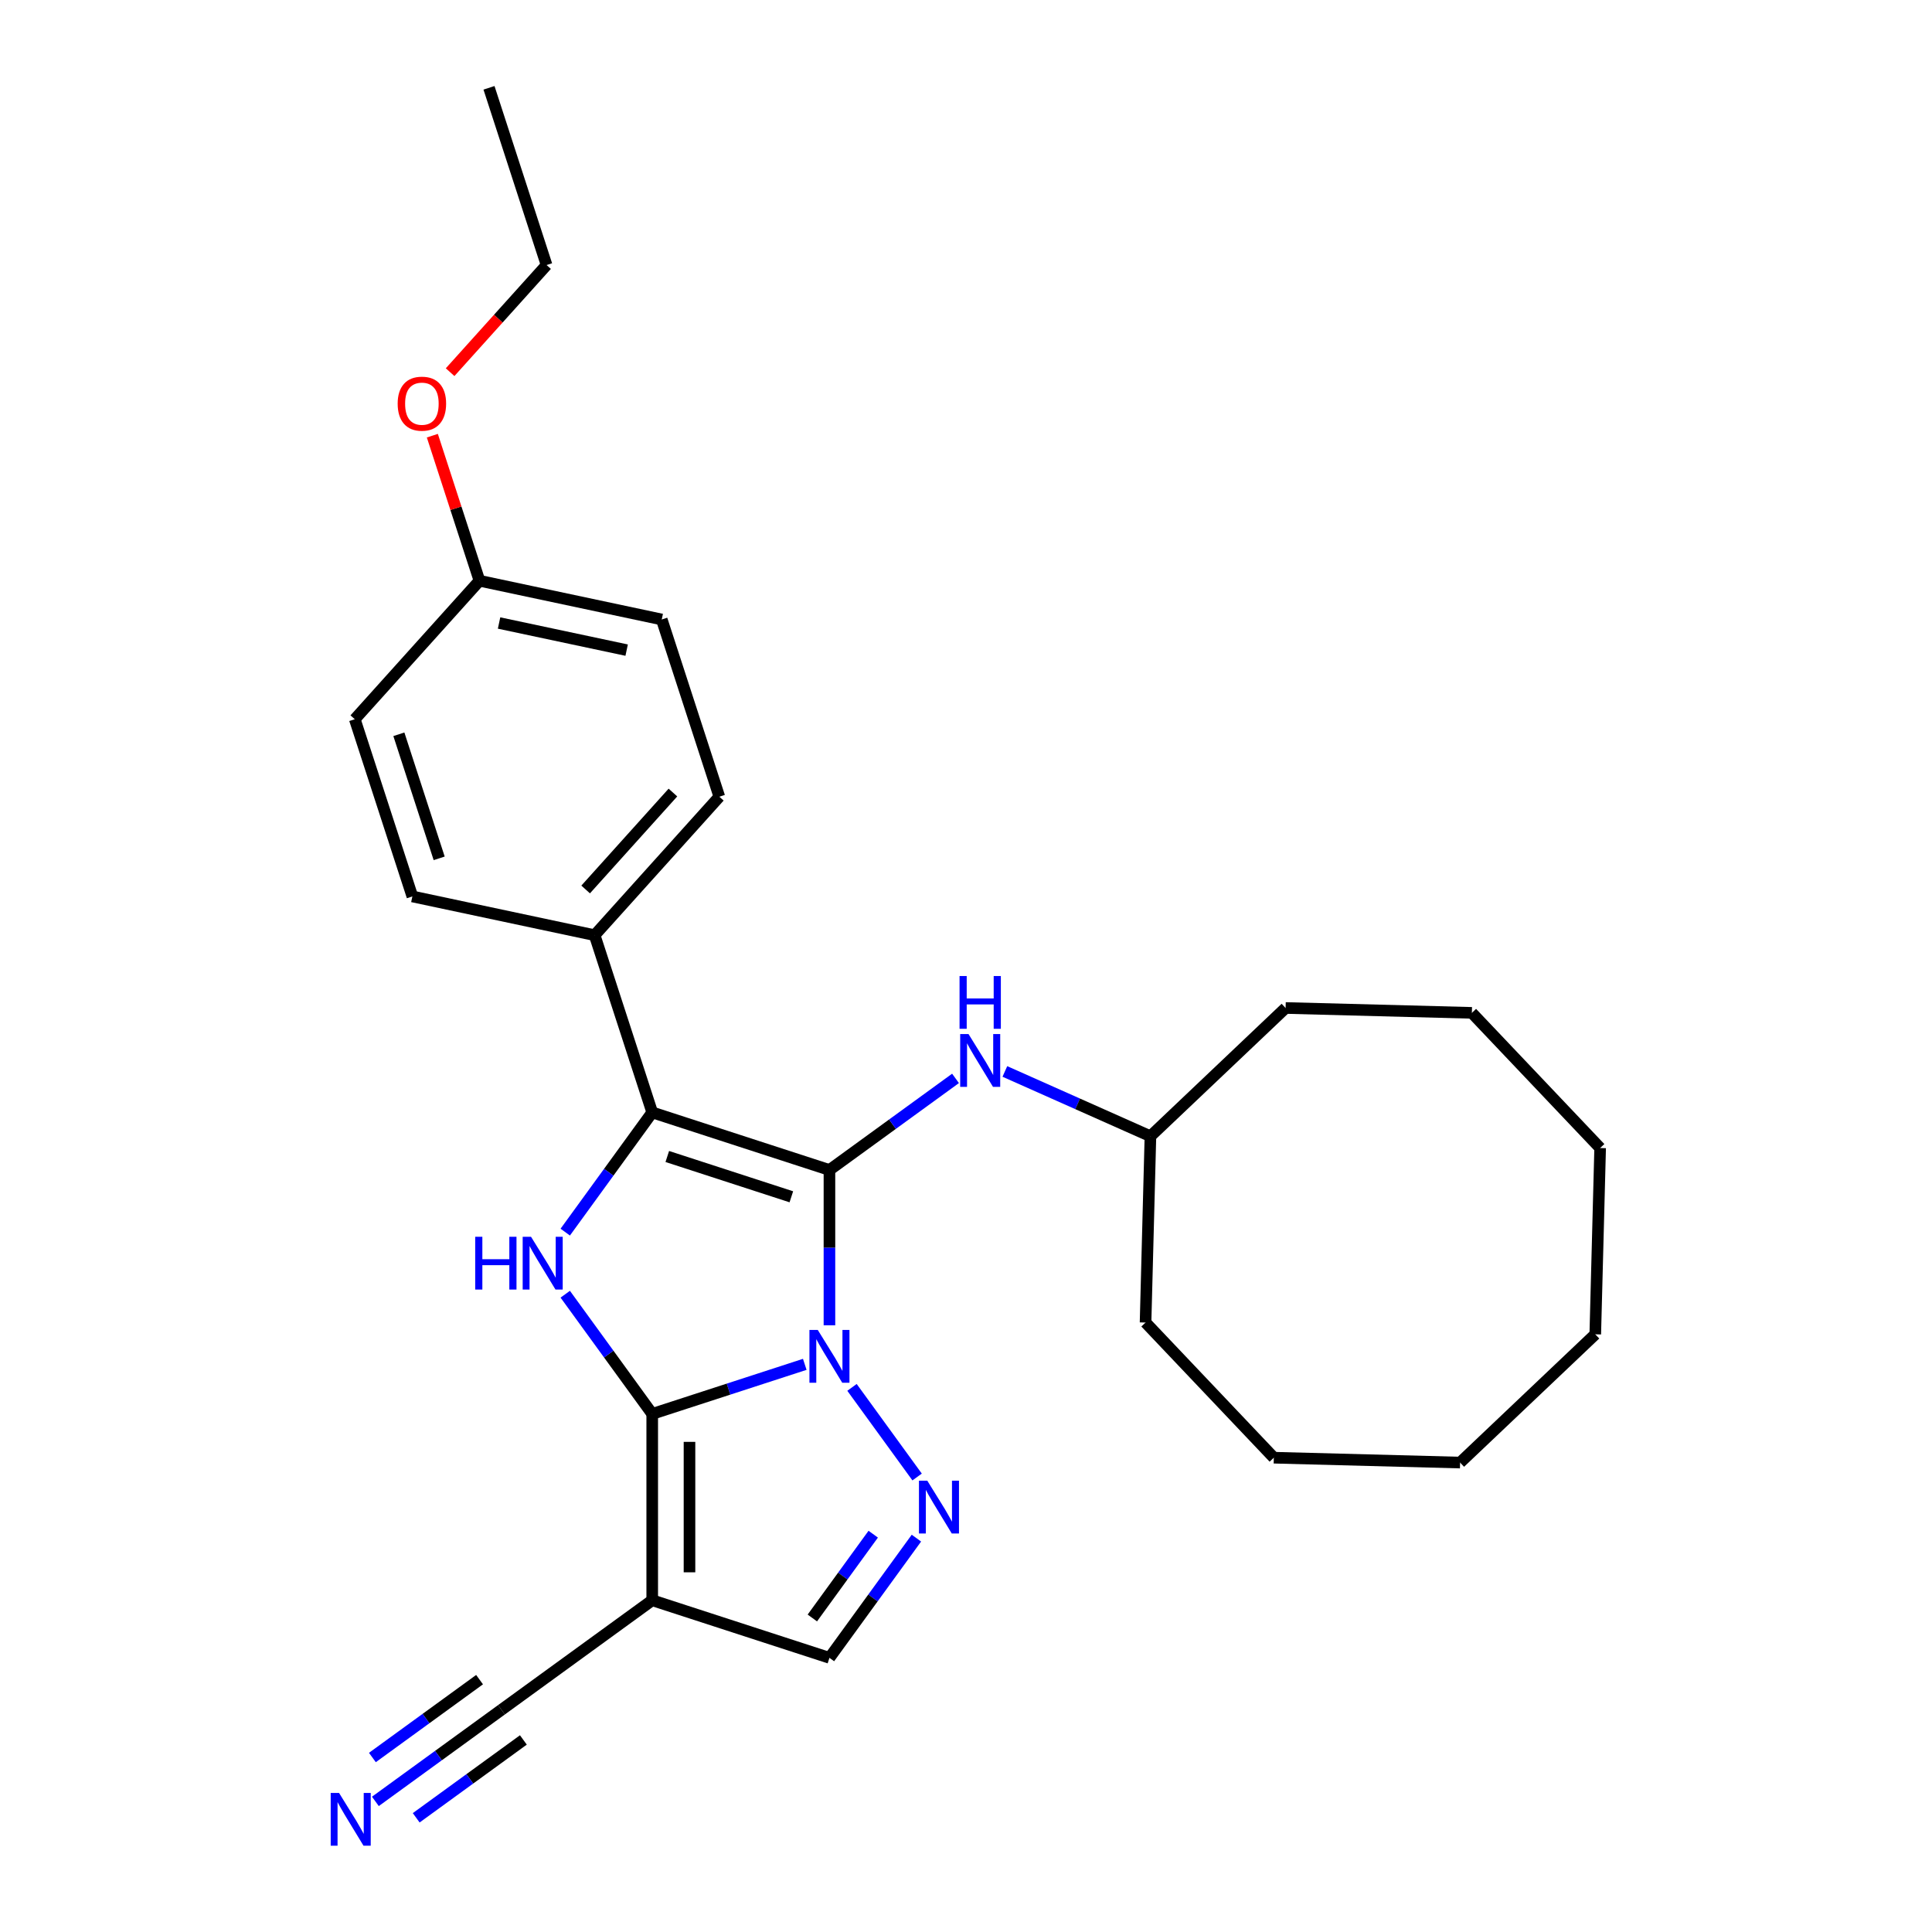<?xml version='1.0' encoding='iso-8859-1'?>
<svg version='1.1' baseProfile='full'
              xmlns='http://www.w3.org/2000/svg'
                      xmlns:rdkit='http://www.rdkit.org/xml'
                      xmlns:xlink='http://www.w3.org/1999/xlink'
                  xml:space='preserve'
width='1000px' height='1000px' viewBox='0 0 1000 1000'>
<!-- END OF HEADER -->
<rect style='opacity:1.0;fill:#FFFFFF;stroke:none' width='1000' height='1000' x='0' y='0'> </rect>
<path class='bond-0' d='M 429.319,685.967 L 429.319,645.776' style='fill:none;fill-rule:evenodd;stroke:#0000FF;stroke-width:6px;stroke-linecap:butt;stroke-linejoin:miter;stroke-opacity:1' />
<path class='bond-0' d='M 429.319,645.776 L 429.319,605.585' style='fill:none;fill-rule:evenodd;stroke:#000000;stroke-width:6px;stroke-linecap:butt;stroke-linejoin:miter;stroke-opacity:1' />
<path class='bond-1' d='M 416.549,706.185 L 377.069,719.013' style='fill:none;fill-rule:evenodd;stroke:#0000FF;stroke-width:6px;stroke-linecap:butt;stroke-linejoin:miter;stroke-opacity:1' />
<path class='bond-1' d='M 377.069,719.013 L 337.589,731.841' style='fill:none;fill-rule:evenodd;stroke:#000000;stroke-width:6px;stroke-linecap:butt;stroke-linejoin:miter;stroke-opacity:1' />
<path class='bond-4' d='M 440.993,718.104 L 474.697,764.494' style='fill:none;fill-rule:evenodd;stroke:#0000FF;stroke-width:6px;stroke-linecap:butt;stroke-linejoin:miter;stroke-opacity:1' />
<path class='bond-2' d='M 429.319,605.585 L 337.589,575.78' style='fill:none;fill-rule:evenodd;stroke:#000000;stroke-width:6px;stroke-linecap:butt;stroke-linejoin:miter;stroke-opacity:1' />
<path class='bond-2' d='M 409.598,619.46 L 345.387,598.597' style='fill:none;fill-rule:evenodd;stroke:#000000;stroke-width:6px;stroke-linecap:butt;stroke-linejoin:miter;stroke-opacity:1' />
<path class='bond-6' d='M 429.319,605.585 L 461.949,581.878' style='fill:none;fill-rule:evenodd;stroke:#000000;stroke-width:6px;stroke-linecap:butt;stroke-linejoin:miter;stroke-opacity:1' />
<path class='bond-6' d='M 461.949,581.878 L 494.579,558.171' style='fill:none;fill-rule:evenodd;stroke:#0000FF;stroke-width:6px;stroke-linecap:butt;stroke-linejoin:miter;stroke-opacity:1' />
<path class='bond-3' d='M 337.589,731.841 L 315.08,700.86' style='fill:none;fill-rule:evenodd;stroke:#000000;stroke-width:6px;stroke-linecap:butt;stroke-linejoin:miter;stroke-opacity:1' />
<path class='bond-3' d='M 315.08,700.86 L 292.571,669.879' style='fill:none;fill-rule:evenodd;stroke:#0000FF;stroke-width:6px;stroke-linecap:butt;stroke-linejoin:miter;stroke-opacity:1' />
<path class='bond-5' d='M 337.589,731.841 L 337.589,828.291' style='fill:none;fill-rule:evenodd;stroke:#000000;stroke-width:6px;stroke-linecap:butt;stroke-linejoin:miter;stroke-opacity:1' />
<path class='bond-5' d='M 356.879,746.308 L 356.879,813.823' style='fill:none;fill-rule:evenodd;stroke:#000000;stroke-width:6px;stroke-linecap:butt;stroke-linejoin:miter;stroke-opacity:1' />
<path class='bond-10' d='M 337.589,575.78 L 307.784,484.051' style='fill:none;fill-rule:evenodd;stroke:#000000;stroke-width:6px;stroke-linecap:butt;stroke-linejoin:miter;stroke-opacity:1' />
<path class='bond-28' d='M 337.589,575.78 L 315.08,606.761' style='fill:none;fill-rule:evenodd;stroke:#000000;stroke-width:6px;stroke-linecap:butt;stroke-linejoin:miter;stroke-opacity:1' />
<path class='bond-28' d='M 315.08,606.761 L 292.571,637.742' style='fill:none;fill-rule:evenodd;stroke:#0000FF;stroke-width:6px;stroke-linecap:butt;stroke-linejoin:miter;stroke-opacity:1' />
<path class='bond-7' d='M 474.336,796.134 L 451.828,827.115' style='fill:none;fill-rule:evenodd;stroke:#0000FF;stroke-width:6px;stroke-linecap:butt;stroke-linejoin:miter;stroke-opacity:1' />
<path class='bond-7' d='M 451.828,827.115 L 429.319,858.096' style='fill:none;fill-rule:evenodd;stroke:#000000;stroke-width:6px;stroke-linecap:butt;stroke-linejoin:miter;stroke-opacity:1' />
<path class='bond-7' d='M 451.978,794.09 L 436.222,815.777' style='fill:none;fill-rule:evenodd;stroke:#0000FF;stroke-width:6px;stroke-linecap:butt;stroke-linejoin:miter;stroke-opacity:1' />
<path class='bond-7' d='M 436.222,815.777 L 420.465,837.463' style='fill:none;fill-rule:evenodd;stroke:#000000;stroke-width:6px;stroke-linecap:butt;stroke-linejoin:miter;stroke-opacity:1' />
<path class='bond-8' d='M 337.589,828.291 L 259.559,884.983' style='fill:none;fill-rule:evenodd;stroke:#000000;stroke-width:6px;stroke-linecap:butt;stroke-linejoin:miter;stroke-opacity:1' />
<path class='bond-27' d='M 337.589,828.291 L 429.319,858.096' style='fill:none;fill-rule:evenodd;stroke:#000000;stroke-width:6px;stroke-linecap:butt;stroke-linejoin:miter;stroke-opacity:1' />
<path class='bond-13' d='M 520.119,554.579 L 557.79,571.351' style='fill:none;fill-rule:evenodd;stroke:#0000FF;stroke-width:6px;stroke-linecap:butt;stroke-linejoin:miter;stroke-opacity:1' />
<path class='bond-13' d='M 557.79,571.351 L 595.461,588.123' style='fill:none;fill-rule:evenodd;stroke:#000000;stroke-width:6px;stroke-linecap:butt;stroke-linejoin:miter;stroke-opacity:1' />
<path class='bond-9' d='M 259.559,884.983 L 226.929,908.69' style='fill:none;fill-rule:evenodd;stroke:#000000;stroke-width:6px;stroke-linecap:butt;stroke-linejoin:miter;stroke-opacity:1' />
<path class='bond-9' d='M 226.929,908.69 L 194.299,932.397' style='fill:none;fill-rule:evenodd;stroke:#0000FF;stroke-width:6px;stroke-linecap:butt;stroke-linejoin:miter;stroke-opacity:1' />
<path class='bond-9' d='M 248.22,869.377 L 220.485,889.528' style='fill:none;fill-rule:evenodd;stroke:#000000;stroke-width:6px;stroke-linecap:butt;stroke-linejoin:miter;stroke-opacity:1' />
<path class='bond-9' d='M 220.485,889.528 L 192.749,909.679' style='fill:none;fill-rule:evenodd;stroke:#0000FF;stroke-width:6px;stroke-linecap:butt;stroke-linejoin:miter;stroke-opacity:1' />
<path class='bond-9' d='M 270.897,900.589 L 243.162,920.74' style='fill:none;fill-rule:evenodd;stroke:#000000;stroke-width:6px;stroke-linecap:butt;stroke-linejoin:miter;stroke-opacity:1' />
<path class='bond-9' d='M 243.162,920.74 L 215.426,940.891' style='fill:none;fill-rule:evenodd;stroke:#0000FF;stroke-width:6px;stroke-linecap:butt;stroke-linejoin:miter;stroke-opacity:1' />
<path class='bond-11' d='M 307.784,484.051 L 372.322,412.374' style='fill:none;fill-rule:evenodd;stroke:#000000;stroke-width:6px;stroke-linecap:butt;stroke-linejoin:miter;stroke-opacity:1' />
<path class='bond-11' d='M 303.129,460.391 L 348.306,410.218' style='fill:none;fill-rule:evenodd;stroke:#000000;stroke-width:6px;stroke-linecap:butt;stroke-linejoin:miter;stroke-opacity:1' />
<path class='bond-12' d='M 307.784,484.051 L 213.441,463.997' style='fill:none;fill-rule:evenodd;stroke:#000000;stroke-width:6px;stroke-linecap:butt;stroke-linejoin:miter;stroke-opacity:1' />
<path class='bond-16' d='M 372.322,412.374 L 342.517,320.644' style='fill:none;fill-rule:evenodd;stroke:#000000;stroke-width:6px;stroke-linecap:butt;stroke-linejoin:miter;stroke-opacity:1' />
<path class='bond-15' d='M 213.441,463.997 L 183.636,372.268' style='fill:none;fill-rule:evenodd;stroke:#000000;stroke-width:6px;stroke-linecap:butt;stroke-linejoin:miter;stroke-opacity:1' />
<path class='bond-15' d='M 227.317,444.277 L 206.453,380.066' style='fill:none;fill-rule:evenodd;stroke:#000000;stroke-width:6px;stroke-linecap:butt;stroke-linejoin:miter;stroke-opacity:1' />
<path class='bond-19' d='M 595.461,588.123 L 592.936,684.54' style='fill:none;fill-rule:evenodd;stroke:#000000;stroke-width:6px;stroke-linecap:butt;stroke-linejoin:miter;stroke-opacity:1' />
<path class='bond-20' d='M 595.461,588.123 L 665.423,521.731' style='fill:none;fill-rule:evenodd;stroke:#000000;stroke-width:6px;stroke-linecap:butt;stroke-linejoin:miter;stroke-opacity:1' />
<path class='bond-14' d='M 248.174,300.591 L 183.636,372.268' style='fill:none;fill-rule:evenodd;stroke:#000000;stroke-width:6px;stroke-linecap:butt;stroke-linejoin:miter;stroke-opacity:1' />
<path class='bond-17' d='M 248.174,300.591 L 235.977,263.05' style='fill:none;fill-rule:evenodd;stroke:#000000;stroke-width:6px;stroke-linecap:butt;stroke-linejoin:miter;stroke-opacity:1' />
<path class='bond-17' d='M 235.977,263.05 L 223.779,225.508' style='fill:none;fill-rule:evenodd;stroke:#FF0000;stroke-width:6px;stroke-linecap:butt;stroke-linejoin:miter;stroke-opacity:1' />
<path class='bond-29' d='M 248.174,300.591 L 342.517,320.644' style='fill:none;fill-rule:evenodd;stroke:#000000;stroke-width:6px;stroke-linecap:butt;stroke-linejoin:miter;stroke-opacity:1' />
<path class='bond-29' d='M 258.315,322.467 L 324.355,336.505' style='fill:none;fill-rule:evenodd;stroke:#000000;stroke-width:6px;stroke-linecap:butt;stroke-linejoin:miter;stroke-opacity:1' />
<path class='bond-18' d='M 232.977,192.638 L 257.942,164.911' style='fill:none;fill-rule:evenodd;stroke:#FF0000;stroke-width:6px;stroke-linecap:butt;stroke-linejoin:miter;stroke-opacity:1' />
<path class='bond-18' d='M 257.942,164.911 L 282.908,137.184' style='fill:none;fill-rule:evenodd;stroke:#000000;stroke-width:6px;stroke-linecap:butt;stroke-linejoin:miter;stroke-opacity:1' />
<path class='bond-21' d='M 282.908,137.184 L 253.103,45.455' style='fill:none;fill-rule:evenodd;stroke:#000000;stroke-width:6px;stroke-linecap:butt;stroke-linejoin:miter;stroke-opacity:1' />
<path class='bond-23' d='M 592.936,684.54 L 659.328,754.503' style='fill:none;fill-rule:evenodd;stroke:#000000;stroke-width:6px;stroke-linecap:butt;stroke-linejoin:miter;stroke-opacity:1' />
<path class='bond-22' d='M 665.423,521.731 L 761.841,524.256' style='fill:none;fill-rule:evenodd;stroke:#000000;stroke-width:6px;stroke-linecap:butt;stroke-linejoin:miter;stroke-opacity:1' />
<path class='bond-25' d='M 761.841,524.256 L 828.233,594.218' style='fill:none;fill-rule:evenodd;stroke:#000000;stroke-width:6px;stroke-linecap:butt;stroke-linejoin:miter;stroke-opacity:1' />
<path class='bond-24' d='M 659.328,754.503 L 755.745,757.028' style='fill:none;fill-rule:evenodd;stroke:#000000;stroke-width:6px;stroke-linecap:butt;stroke-linejoin:miter;stroke-opacity:1' />
<path class='bond-30' d='M 755.745,757.028 L 825.708,690.636' style='fill:none;fill-rule:evenodd;stroke:#000000;stroke-width:6px;stroke-linecap:butt;stroke-linejoin:miter;stroke-opacity:1' />
<path class='bond-26' d='M 828.233,594.218 L 825.708,690.636' style='fill:none;fill-rule:evenodd;stroke:#000000;stroke-width:6px;stroke-linecap:butt;stroke-linejoin:miter;stroke-opacity:1' />
<path  class='atom-0' d='M 423.281 688.378
L 432.232 702.846
Q 433.119 704.273, 434.546 706.858
Q 435.974 709.443, 436.051 709.597
L 436.051 688.378
L 439.678 688.378
L 439.678 715.693
L 435.935 715.693
L 426.329 699.875
Q 425.21 698.023, 424.014 695.901
Q 422.857 693.78, 422.509 693.124
L 422.509 715.693
L 418.96 715.693
L 418.96 688.378
L 423.281 688.378
' fill='#0000FF'/>
<path  class='atom-4' d='M 245.962 640.153
L 249.666 640.153
L 249.666 651.766
L 263.632 651.766
L 263.632 640.153
L 267.336 640.153
L 267.336 667.468
L 263.632 667.468
L 263.632 654.852
L 249.666 654.852
L 249.666 667.468
L 245.962 667.468
L 245.962 640.153
' fill='#0000FF'/>
<path  class='atom-4' d='M 274.859 640.153
L 283.81 654.621
Q 284.697 656.048, 286.124 658.633
Q 287.552 661.218, 287.629 661.372
L 287.629 640.153
L 291.256 640.153
L 291.256 667.468
L 287.513 667.468
L 277.907 651.65
Q 276.788 649.798, 275.592 647.676
Q 274.435 645.554, 274.087 644.898
L 274.087 667.468
L 270.538 667.468
L 270.538 640.153
L 274.859 640.153
' fill='#0000FF'/>
<path  class='atom-5' d='M 479.973 766.408
L 488.924 780.876
Q 489.811 782.303, 491.239 784.888
Q 492.666 787.473, 492.743 787.627
L 492.743 766.408
L 496.37 766.408
L 496.37 793.723
L 492.627 793.723
L 483.021 777.905
Q 481.902 776.053, 480.706 773.931
Q 479.549 771.81, 479.202 771.154
L 479.202 793.723
L 475.652 793.723
L 475.652 766.408
L 479.973 766.408
' fill='#0000FF'/>
<path  class='atom-7' d='M 501.311 535.236
L 510.262 549.703
Q 511.149 551.131, 512.576 553.716
Q 514.004 556.3, 514.081 556.455
L 514.081 535.236
L 517.708 535.236
L 517.708 562.55
L 513.965 562.55
L 504.359 546.733
Q 503.24 544.881, 502.044 542.759
Q 500.887 540.637, 500.539 539.981
L 500.539 562.55
L 496.99 562.55
L 496.99 535.236
L 501.311 535.236
' fill='#0000FF'/>
<path  class='atom-7' d='M 496.662 505.189
L 500.366 505.189
L 500.366 516.802
L 514.332 516.802
L 514.332 505.189
L 518.036 505.189
L 518.036 532.504
L 514.332 532.504
L 514.332 519.888
L 500.366 519.888
L 500.366 532.504
L 496.662 532.504
L 496.662 505.189
' fill='#0000FF'/>
<path  class='atom-10' d='M 175.491 928.018
L 184.442 942.485
Q 185.329 943.913, 186.756 946.498
Q 188.184 949.083, 188.261 949.237
L 188.261 928.018
L 191.888 928.018
L 191.888 955.333
L 188.145 955.333
L 178.539 939.515
Q 177.42 937.663, 176.224 935.541
Q 175.067 933.419, 174.719 932.763
L 174.719 955.333
L 171.17 955.333
L 171.17 928.018
L 175.491 928.018
' fill='#0000FF'/>
<path  class='atom-18' d='M 205.831 208.938
Q 205.831 202.38, 209.072 198.714
Q 212.313 195.049, 218.37 195.049
Q 224.427 195.049, 227.667 198.714
Q 230.908 202.38, 230.908 208.938
Q 230.908 215.574, 227.629 219.355
Q 224.35 223.097, 218.37 223.097
Q 212.351 223.097, 209.072 219.355
Q 205.831 215.613, 205.831 208.938
M 218.37 220.011
Q 222.536 220.011, 224.774 217.233
Q 227.05 214.417, 227.05 208.938
Q 227.05 203.576, 224.774 200.875
Q 222.536 198.136, 218.37 198.136
Q 214.203 198.136, 211.927 200.836
Q 209.689 203.537, 209.689 208.938
Q 209.689 214.455, 211.927 217.233
Q 214.203 220.011, 218.37 220.011
' fill='#FF0000'/>
</svg>
